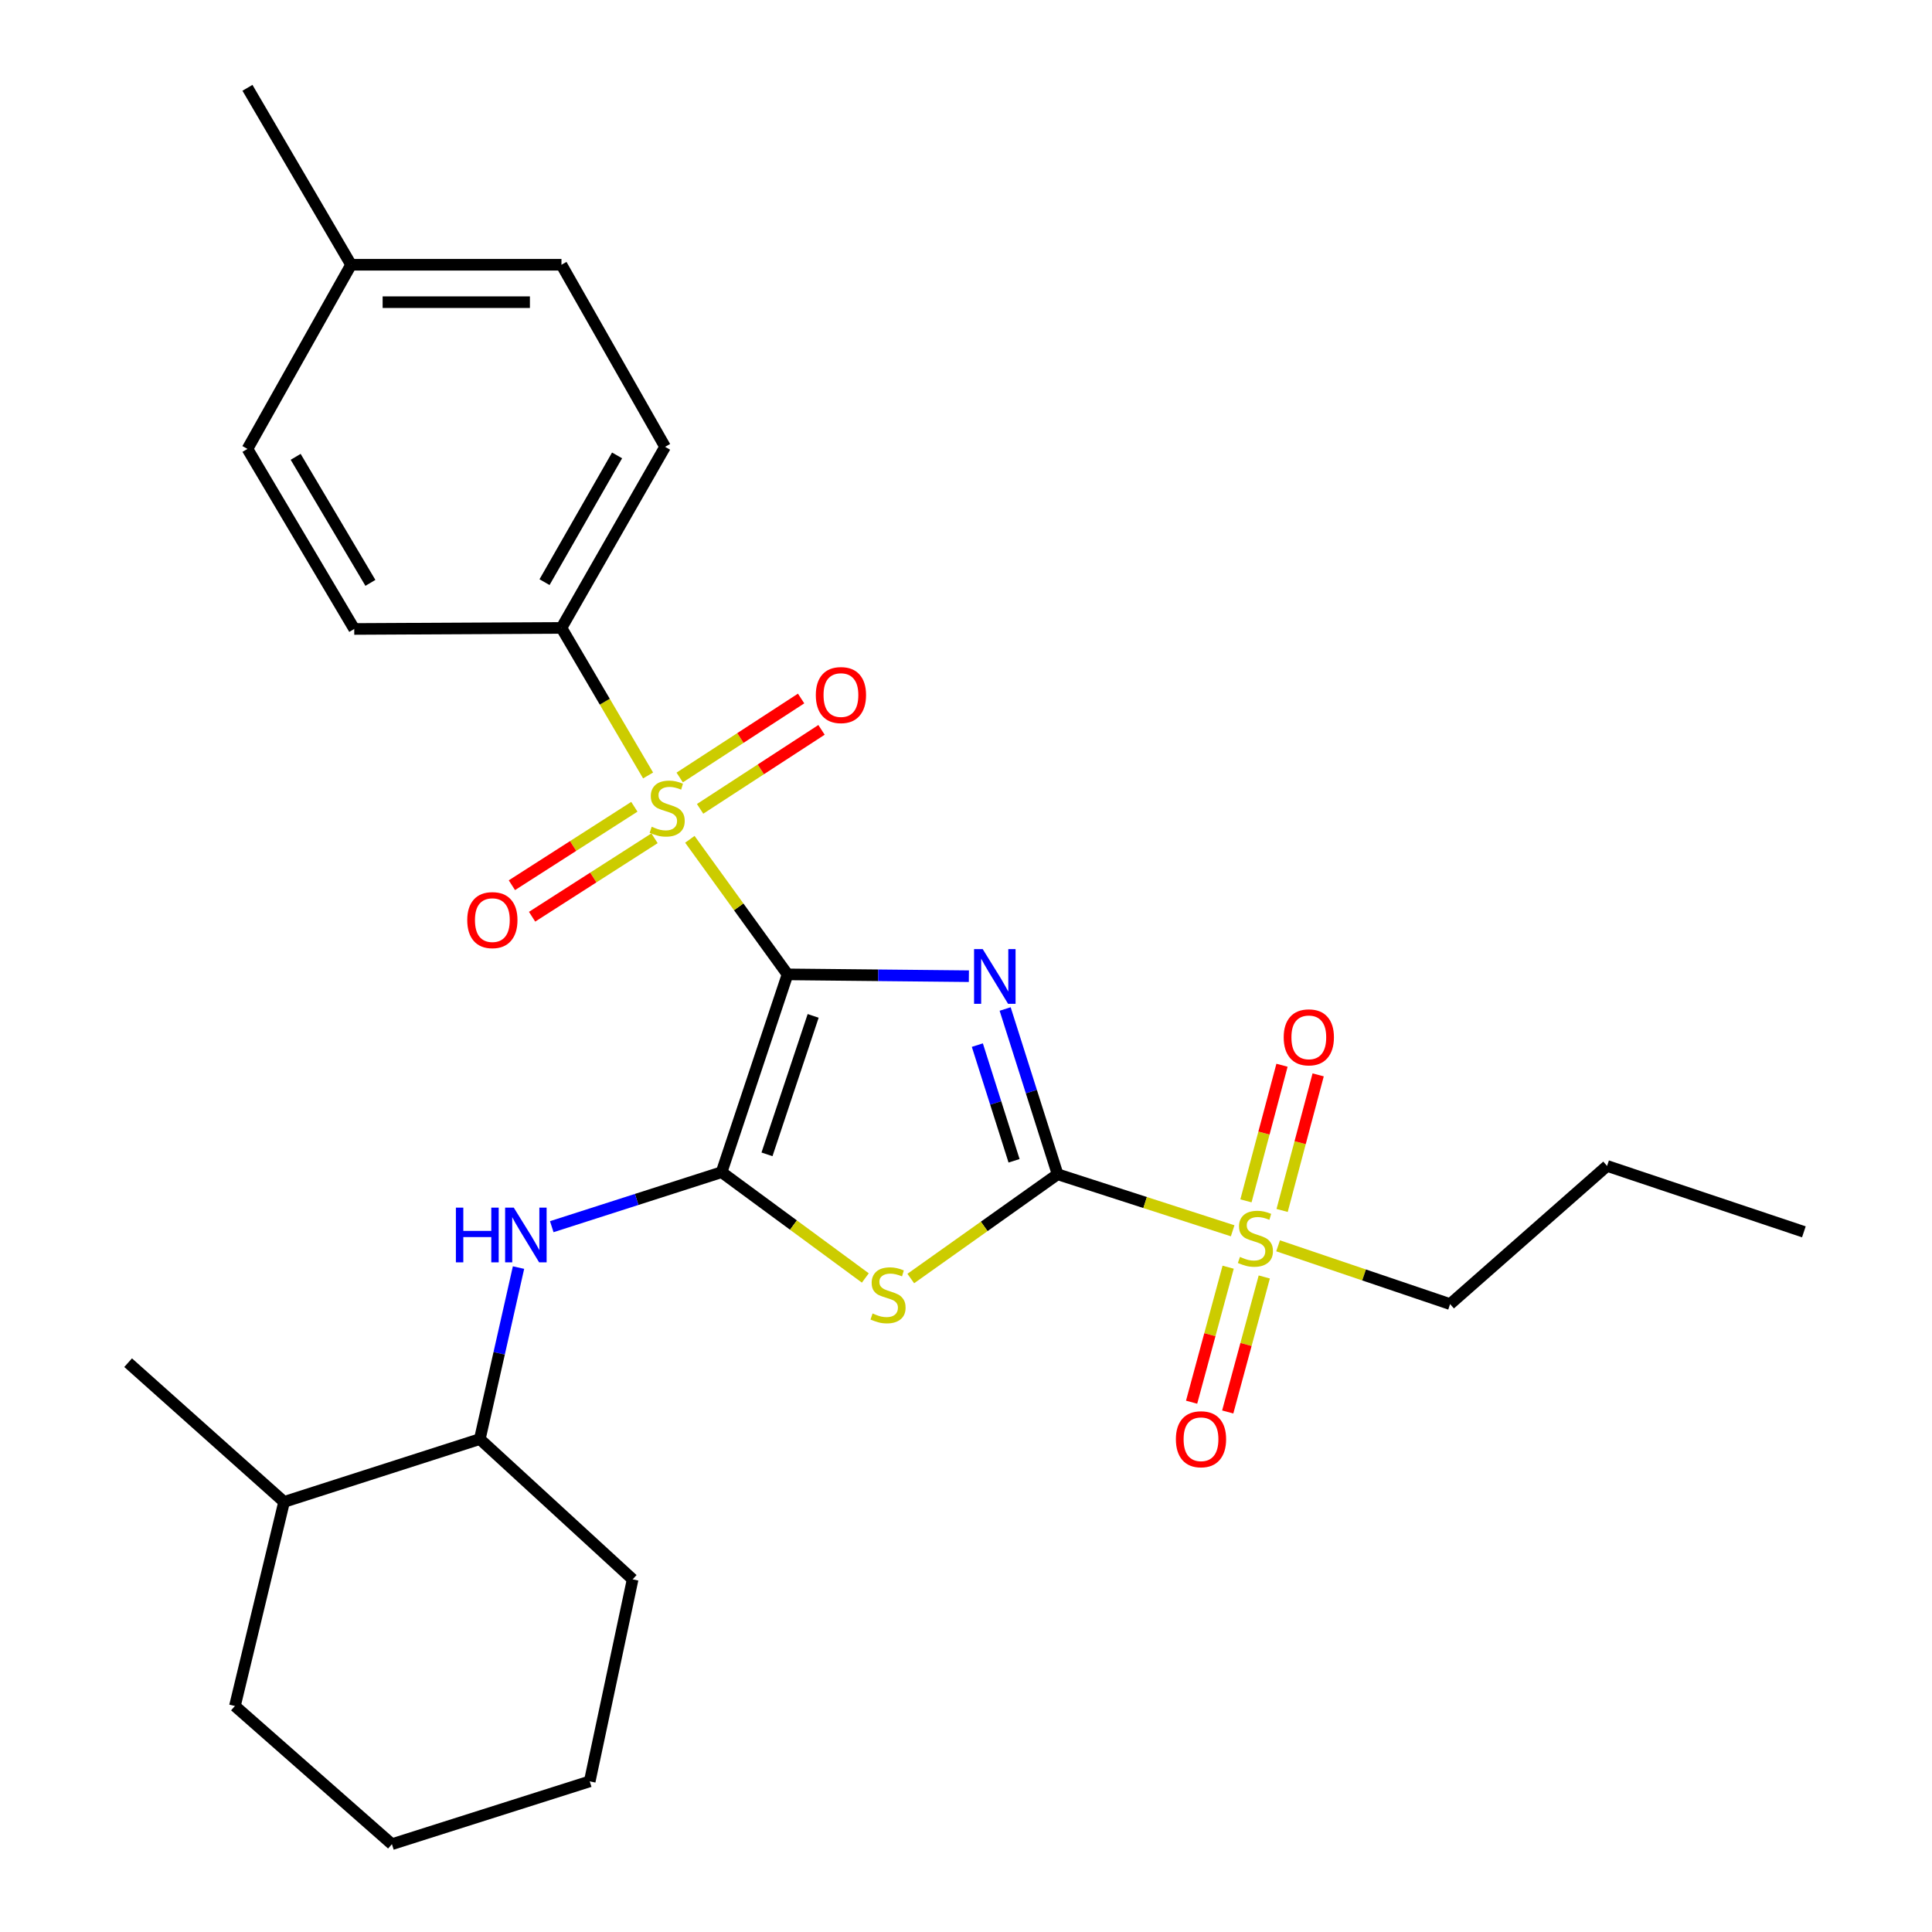 <?xml version='1.0' encoding='iso-8859-1'?>
<svg version='1.1' baseProfile='full'
              xmlns='http://www.w3.org/2000/svg'
                      xmlns:rdkit='http://www.rdkit.org/xml'
                      xmlns:xlink='http://www.w3.org/1999/xlink'
                  xml:space='preserve'
width='1000px' height='1000px' viewBox='0 0 1000 1000'>
<!-- END OF HEADER -->
<rect style='opacity:1.0;fill:#FFFFFF;stroke:none' width='1000' height='1000' x='0' y='0'> </rect>
<path class='bond-0' d='M 407.632,504.336 L 454.562,504.807' style='fill:none;fill-rule:evenodd;stroke:#000000;stroke-width:6px;stroke-linecap:butt;stroke-linejoin:miter;stroke-opacity:1' />
<path class='bond-0' d='M 454.562,504.807 L 501.492,505.278' style='fill:none;fill-rule:evenodd;stroke:#0000FF;stroke-width:6px;stroke-linecap:butt;stroke-linejoin:miter;stroke-opacity:1' />
<path class='bond-2' d='M 407.632,504.336 L 373.499,606.723' style='fill:none;fill-rule:evenodd;stroke:#000000;stroke-width:6px;stroke-linecap:butt;stroke-linejoin:miter;stroke-opacity:1' />
<path class='bond-2' d='M 420.887,525.82 L 396.994,597.49' style='fill:none;fill-rule:evenodd;stroke:#000000;stroke-width:6px;stroke-linecap:butt;stroke-linejoin:miter;stroke-opacity:1' />
<path class='bond-3' d='M 407.632,504.336 L 382.349,469.382' style='fill:none;fill-rule:evenodd;stroke:#000000;stroke-width:6px;stroke-linecap:butt;stroke-linejoin:miter;stroke-opacity:1' />
<path class='bond-3' d='M 382.349,469.382 L 357.066,434.427' style='fill:none;fill-rule:evenodd;stroke:#CCCC00;stroke-width:6px;stroke-linecap:butt;stroke-linejoin:miter;stroke-opacity:1' />
<path class='bond-1' d='M 520.261,522.258 L 533.836,565.028' style='fill:none;fill-rule:evenodd;stroke:#0000FF;stroke-width:6px;stroke-linecap:butt;stroke-linejoin:miter;stroke-opacity:1' />
<path class='bond-1' d='M 533.836,565.028 L 547.411,607.799' style='fill:none;fill-rule:evenodd;stroke:#000000;stroke-width:6px;stroke-linecap:butt;stroke-linejoin:miter;stroke-opacity:1' />
<path class='bond-1' d='M 505.872,540.949 L 515.374,570.888' style='fill:none;fill-rule:evenodd;stroke:#0000FF;stroke-width:6px;stroke-linecap:butt;stroke-linejoin:miter;stroke-opacity:1' />
<path class='bond-1' d='M 515.374,570.888 L 524.877,600.827' style='fill:none;fill-rule:evenodd;stroke:#000000;stroke-width:6px;stroke-linecap:butt;stroke-linejoin:miter;stroke-opacity:1' />
<path class='bond-5' d='M 547.411,607.799 L 592.719,622.427' style='fill:none;fill-rule:evenodd;stroke:#000000;stroke-width:6px;stroke-linecap:butt;stroke-linejoin:miter;stroke-opacity:1' />
<path class='bond-5' d='M 592.719,622.427 L 638.027,637.055' style='fill:none;fill-rule:evenodd;stroke:#CCCC00;stroke-width:6px;stroke-linecap:butt;stroke-linejoin:miter;stroke-opacity:1' />
<path class='bond-28' d='M 547.411,607.799 L 509.415,634.782' style='fill:none;fill-rule:evenodd;stroke:#000000;stroke-width:6px;stroke-linecap:butt;stroke-linejoin:miter;stroke-opacity:1' />
<path class='bond-28' d='M 509.415,634.782 L 471.419,661.764' style='fill:none;fill-rule:evenodd;stroke:#CCCC00;stroke-width:6px;stroke-linecap:butt;stroke-linejoin:miter;stroke-opacity:1' />
<path class='bond-4' d='M 373.499,606.723 L 410.697,634.098' style='fill:none;fill-rule:evenodd;stroke:#000000;stroke-width:6px;stroke-linecap:butt;stroke-linejoin:miter;stroke-opacity:1' />
<path class='bond-4' d='M 410.697,634.098 L 447.894,661.473' style='fill:none;fill-rule:evenodd;stroke:#CCCC00;stroke-width:6px;stroke-linecap:butt;stroke-linejoin:miter;stroke-opacity:1' />
<path class='bond-6' d='M 373.499,606.723 L 329.544,620.827' style='fill:none;fill-rule:evenodd;stroke:#000000;stroke-width:6px;stroke-linecap:butt;stroke-linejoin:miter;stroke-opacity:1' />
<path class='bond-6' d='M 329.544,620.827 L 285.589,634.931' style='fill:none;fill-rule:evenodd;stroke:#0000FF;stroke-width:6px;stroke-linecap:butt;stroke-linejoin:miter;stroke-opacity:1' />
<path class='bond-7' d='M 335.452,401.377 L 313.032,363.189' style='fill:none;fill-rule:evenodd;stroke:#CCCC00;stroke-width:6px;stroke-linecap:butt;stroke-linejoin:miter;stroke-opacity:1' />
<path class='bond-7' d='M 313.032,363.189 L 290.611,325.002' style='fill:none;fill-rule:evenodd;stroke:#000000;stroke-width:6px;stroke-linecap:butt;stroke-linejoin:miter;stroke-opacity:1' />
<path class='bond-8' d='M 362.372,418.663 L 393.794,398.219' style='fill:none;fill-rule:evenodd;stroke:#CCCC00;stroke-width:6px;stroke-linecap:butt;stroke-linejoin:miter;stroke-opacity:1' />
<path class='bond-8' d='M 393.794,398.219 L 425.215,377.776' style='fill:none;fill-rule:evenodd;stroke:#FF0000;stroke-width:6px;stroke-linecap:butt;stroke-linejoin:miter;stroke-opacity:1' />
<path class='bond-8' d='M 351.809,402.428 L 383.23,381.984' style='fill:none;fill-rule:evenodd;stroke:#CCCC00;stroke-width:6px;stroke-linecap:butt;stroke-linejoin:miter;stroke-opacity:1' />
<path class='bond-8' d='M 383.23,381.984 L 414.652,361.541' style='fill:none;fill-rule:evenodd;stroke:#FF0000;stroke-width:6px;stroke-linecap:butt;stroke-linejoin:miter;stroke-opacity:1' />
<path class='bond-9' d='M 328.338,417.582 L 296.647,437.884' style='fill:none;fill-rule:evenodd;stroke:#CCCC00;stroke-width:6px;stroke-linecap:butt;stroke-linejoin:miter;stroke-opacity:1' />
<path class='bond-9' d='M 296.647,437.884 L 264.956,458.185' style='fill:none;fill-rule:evenodd;stroke:#FF0000;stroke-width:6px;stroke-linecap:butt;stroke-linejoin:miter;stroke-opacity:1' />
<path class='bond-9' d='M 338.786,433.891 L 307.095,454.193' style='fill:none;fill-rule:evenodd;stroke:#CCCC00;stroke-width:6px;stroke-linecap:butt;stroke-linejoin:miter;stroke-opacity:1' />
<path class='bond-9' d='M 307.095,454.193 L 275.405,474.495' style='fill:none;fill-rule:evenodd;stroke:#FF0000;stroke-width:6px;stroke-linecap:butt;stroke-linejoin:miter;stroke-opacity:1' />
<path class='bond-11' d='M 635.691,655.898 L 626.232,690.837' style='fill:none;fill-rule:evenodd;stroke:#CCCC00;stroke-width:6px;stroke-linecap:butt;stroke-linejoin:miter;stroke-opacity:1' />
<path class='bond-11' d='M 626.232,690.837 L 616.772,725.777' style='fill:none;fill-rule:evenodd;stroke:#FF0000;stroke-width:6px;stroke-linecap:butt;stroke-linejoin:miter;stroke-opacity:1' />
<path class='bond-11' d='M 654.387,660.96 L 644.927,695.899' style='fill:none;fill-rule:evenodd;stroke:#CCCC00;stroke-width:6px;stroke-linecap:butt;stroke-linejoin:miter;stroke-opacity:1' />
<path class='bond-11' d='M 644.927,695.899 L 635.468,730.838' style='fill:none;fill-rule:evenodd;stroke:#FF0000;stroke-width:6px;stroke-linecap:butt;stroke-linejoin:miter;stroke-opacity:1' />
<path class='bond-12' d='M 663.624,626.532 L 672.951,591.44' style='fill:none;fill-rule:evenodd;stroke:#CCCC00;stroke-width:6px;stroke-linecap:butt;stroke-linejoin:miter;stroke-opacity:1' />
<path class='bond-12' d='M 672.951,591.44 L 682.278,556.347' style='fill:none;fill-rule:evenodd;stroke:#FF0000;stroke-width:6px;stroke-linecap:butt;stroke-linejoin:miter;stroke-opacity:1' />
<path class='bond-12' d='M 644.905,621.557 L 654.232,586.465' style='fill:none;fill-rule:evenodd;stroke:#CCCC00;stroke-width:6px;stroke-linecap:butt;stroke-linejoin:miter;stroke-opacity:1' />
<path class='bond-12' d='M 654.232,586.465 L 663.559,551.372' style='fill:none;fill-rule:evenodd;stroke:#FF0000;stroke-width:6px;stroke-linecap:butt;stroke-linejoin:miter;stroke-opacity:1' />
<path class='bond-16' d='M 661.537,644.833 L 706.053,659.915' style='fill:none;fill-rule:evenodd;stroke:#CCCC00;stroke-width:6px;stroke-linecap:butt;stroke-linejoin:miter;stroke-opacity:1' />
<path class='bond-16' d='M 706.053,659.915 L 750.569,674.998' style='fill:none;fill-rule:evenodd;stroke:#000000;stroke-width:6px;stroke-linecap:butt;stroke-linejoin:miter;stroke-opacity:1' />
<path class='bond-10' d='M 268.383,656.098 L 258.369,700.482' style='fill:none;fill-rule:evenodd;stroke:#0000FF;stroke-width:6px;stroke-linecap:butt;stroke-linejoin:miter;stroke-opacity:1' />
<path class='bond-10' d='M 258.369,700.482 L 248.355,744.866' style='fill:none;fill-rule:evenodd;stroke:#000000;stroke-width:6px;stroke-linecap:butt;stroke-linejoin:miter;stroke-opacity:1' />
<path class='bond-13' d='M 290.611,325.002 L 344.252,231.278' style='fill:none;fill-rule:evenodd;stroke:#000000;stroke-width:6px;stroke-linecap:butt;stroke-linejoin:miter;stroke-opacity:1' />
<path class='bond-13' d='M 281.847,301.322 L 319.396,235.715' style='fill:none;fill-rule:evenodd;stroke:#000000;stroke-width:6px;stroke-linecap:butt;stroke-linejoin:miter;stroke-opacity:1' />
<path class='bond-14' d='M 290.611,325.002 L 183.35,325.551' style='fill:none;fill-rule:evenodd;stroke:#000000;stroke-width:6px;stroke-linecap:butt;stroke-linejoin:miter;stroke-opacity:1' />
<path class='bond-15' d='M 248.355,744.866 L 147.045,777.384' style='fill:none;fill-rule:evenodd;stroke:#000000;stroke-width:6px;stroke-linecap:butt;stroke-linejoin:miter;stroke-opacity:1' />
<path class='bond-20' d='M 248.355,744.866 L 327.455,817.467' style='fill:none;fill-rule:evenodd;stroke:#000000;stroke-width:6px;stroke-linecap:butt;stroke-linejoin:miter;stroke-opacity:1' />
<path class='bond-18' d='M 344.252,231.278 L 290.611,137.037' style='fill:none;fill-rule:evenodd;stroke:#000000;stroke-width:6px;stroke-linecap:butt;stroke-linejoin:miter;stroke-opacity:1' />
<path class='bond-17' d='M 183.35,325.551 L 128.085,232.354' style='fill:none;fill-rule:evenodd;stroke:#000000;stroke-width:6px;stroke-linecap:butt;stroke-linejoin:miter;stroke-opacity:1' />
<path class='bond-17' d='M 191.72,301.692 L 153.034,236.454' style='fill:none;fill-rule:evenodd;stroke:#000000;stroke-width:6px;stroke-linecap:butt;stroke-linejoin:miter;stroke-opacity:1' />
<path class='bond-21' d='M 147.045,777.384 L 66.319,705.321' style='fill:none;fill-rule:evenodd;stroke:#000000;stroke-width:6px;stroke-linecap:butt;stroke-linejoin:miter;stroke-opacity:1' />
<path class='bond-22' d='M 147.045,777.384 L 121.596,883.02' style='fill:none;fill-rule:evenodd;stroke:#000000;stroke-width:6px;stroke-linecap:butt;stroke-linejoin:miter;stroke-opacity:1' />
<path class='bond-24' d='M 750.569,674.998 L 831.822,603.484' style='fill:none;fill-rule:evenodd;stroke:#000000;stroke-width:6px;stroke-linecap:butt;stroke-linejoin:miter;stroke-opacity:1' />
<path class='bond-19' d='M 128.085,232.354 L 181.715,137.037' style='fill:none;fill-rule:evenodd;stroke:#000000;stroke-width:6px;stroke-linecap:butt;stroke-linejoin:miter;stroke-opacity:1' />
<path class='bond-29' d='M 290.611,137.037 L 181.715,137.037' style='fill:none;fill-rule:evenodd;stroke:#000000;stroke-width:6px;stroke-linecap:butt;stroke-linejoin:miter;stroke-opacity:1' />
<path class='bond-29' d='M 274.277,156.406 L 198.049,156.406' style='fill:none;fill-rule:evenodd;stroke:#000000;stroke-width:6px;stroke-linecap:butt;stroke-linejoin:miter;stroke-opacity:1' />
<path class='bond-23' d='M 181.715,137.037 L 128.085,45.455' style='fill:none;fill-rule:evenodd;stroke:#000000;stroke-width:6px;stroke-linecap:butt;stroke-linejoin:miter;stroke-opacity:1' />
<path class='bond-26' d='M 327.455,817.467 L 305.246,922.027' style='fill:none;fill-rule:evenodd;stroke:#000000;stroke-width:6px;stroke-linecap:butt;stroke-linejoin:miter;stroke-opacity:1' />
<path class='bond-30' d='M 121.596,883.02 L 202.859,954.545' style='fill:none;fill-rule:evenodd;stroke:#000000;stroke-width:6px;stroke-linecap:butt;stroke-linejoin:miter;stroke-opacity:1' />
<path class='bond-25' d='M 831.822,603.484 L 933.681,637.595' style='fill:none;fill-rule:evenodd;stroke:#000000;stroke-width:6px;stroke-linecap:butt;stroke-linejoin:miter;stroke-opacity:1' />
<path class='bond-27' d='M 305.246,922.027 L 202.859,954.545' style='fill:none;fill-rule:evenodd;stroke:#000000;stroke-width:6px;stroke-linecap:butt;stroke-linejoin:miter;stroke-opacity:1' />
<path  class='atom-1' d='M 508.654 491.253
L 517.934 506.253
Q 518.854 507.733, 520.334 510.413
Q 521.814 513.093, 521.894 513.253
L 521.894 491.253
L 525.654 491.253
L 525.654 519.573
L 521.774 519.573
L 511.814 503.173
Q 510.654 501.253, 509.414 499.053
Q 508.214 496.853, 507.854 496.173
L 507.854 519.573
L 504.174 519.573
L 504.174 491.253
L 508.654 491.253
' fill='#0000FF'/>
<path  class='atom-4' d='M 337.328 427.919
Q 337.648 428.039, 338.968 428.599
Q 340.288 429.159, 341.728 429.519
Q 343.208 429.839, 344.648 429.839
Q 347.328 429.839, 348.888 428.559
Q 350.448 427.239, 350.448 424.959
Q 350.448 423.399, 349.648 422.439
Q 348.888 421.479, 347.688 420.959
Q 346.488 420.439, 344.488 419.839
Q 341.968 419.079, 340.448 418.359
Q 338.968 417.639, 337.888 416.119
Q 336.848 414.599, 336.848 412.039
Q 336.848 408.479, 339.248 406.279
Q 341.688 404.079, 346.488 404.079
Q 349.768 404.079, 353.488 405.639
L 352.568 408.719
Q 349.168 407.319, 346.608 407.319
Q 343.848 407.319, 342.328 408.479
Q 340.808 409.599, 340.848 411.559
Q 340.848 413.079, 341.608 413.999
Q 342.408 414.919, 343.528 415.439
Q 344.688 415.959, 346.608 416.559
Q 349.168 417.359, 350.688 418.159
Q 352.208 418.959, 353.288 420.599
Q 354.408 422.199, 354.408 424.959
Q 354.408 428.879, 351.768 430.999
Q 349.168 433.079, 344.808 433.079
Q 342.288 433.079, 340.368 432.519
Q 338.488 431.999, 336.248 431.079
L 337.328 427.919
' fill='#CCCC00'/>
<path  class='atom-5' d='M 451.648 679.844
Q 451.968 679.964, 453.288 680.524
Q 454.608 681.084, 456.048 681.444
Q 457.528 681.764, 458.968 681.764
Q 461.648 681.764, 463.208 680.484
Q 464.768 679.164, 464.768 676.884
Q 464.768 675.324, 463.968 674.364
Q 463.208 673.404, 462.008 672.884
Q 460.808 672.364, 458.808 671.764
Q 456.288 671.004, 454.768 670.284
Q 453.288 669.564, 452.208 668.044
Q 451.168 666.524, 451.168 663.964
Q 451.168 660.404, 453.568 658.204
Q 456.008 656.004, 460.808 656.004
Q 464.088 656.004, 467.808 657.564
L 466.888 660.644
Q 463.488 659.244, 460.928 659.244
Q 458.168 659.244, 456.648 660.404
Q 455.128 661.524, 455.168 663.484
Q 455.168 665.004, 455.928 665.924
Q 456.728 666.844, 457.848 667.364
Q 459.008 667.884, 460.928 668.484
Q 463.488 669.284, 465.008 670.084
Q 466.528 670.884, 467.608 672.524
Q 468.728 674.124, 468.728 676.884
Q 468.728 680.804, 466.088 682.924
Q 463.488 685.004, 459.128 685.004
Q 456.608 685.004, 454.688 684.444
Q 452.808 683.924, 450.568 683.004
L 451.648 679.844
' fill='#CCCC00'/>
<path  class='atom-6' d='M 641.797 650.575
Q 642.117 650.695, 643.437 651.255
Q 644.757 651.815, 646.197 652.175
Q 647.677 652.495, 649.117 652.495
Q 651.797 652.495, 653.357 651.215
Q 654.917 649.895, 654.917 647.615
Q 654.917 646.055, 654.117 645.095
Q 653.357 644.135, 652.157 643.615
Q 650.957 643.095, 648.957 642.495
Q 646.437 641.735, 644.917 641.015
Q 643.437 640.295, 642.357 638.775
Q 641.317 637.255, 641.317 634.695
Q 641.317 631.135, 643.717 628.935
Q 646.157 626.735, 650.957 626.735
Q 654.237 626.735, 657.957 628.295
L 657.037 631.375
Q 653.637 629.975, 651.077 629.975
Q 648.317 629.975, 646.797 631.135
Q 645.277 632.255, 645.317 634.215
Q 645.317 635.735, 646.077 636.655
Q 646.877 637.575, 647.997 638.095
Q 649.157 638.615, 651.077 639.215
Q 653.637 640.015, 655.157 640.815
Q 656.677 641.615, 657.757 643.255
Q 658.877 644.855, 658.877 647.615
Q 658.877 651.535, 656.237 653.655
Q 653.637 655.735, 649.277 655.735
Q 646.757 655.735, 644.837 655.175
Q 642.957 654.655, 640.717 653.735
L 641.797 650.575
' fill='#CCCC00'/>
<path  class='atom-7' d='M 235.969 625.07
L 239.809 625.07
L 239.809 637.11
L 254.289 637.11
L 254.289 625.07
L 258.129 625.07
L 258.129 653.39
L 254.289 653.39
L 254.289 640.31
L 239.809 640.31
L 239.809 653.39
L 235.969 653.39
L 235.969 625.07
' fill='#0000FF'/>
<path  class='atom-7' d='M 265.929 625.07
L 275.209 640.07
Q 276.129 641.55, 277.609 644.23
Q 279.089 646.91, 279.169 647.07
L 279.169 625.07
L 282.929 625.07
L 282.929 653.39
L 279.049 653.39
L 269.089 636.99
Q 267.929 635.07, 266.689 632.87
Q 265.489 630.67, 265.129 629.99
L 265.129 653.39
L 261.449 653.39
L 261.449 625.07
L 265.929 625.07
' fill='#0000FF'/>
<path  class='atom-9' d='M 422.265 359.763
Q 422.265 352.963, 425.625 349.163
Q 428.985 345.363, 435.265 345.363
Q 441.545 345.363, 444.905 349.163
Q 448.265 352.963, 448.265 359.763
Q 448.265 366.643, 444.865 370.563
Q 441.465 374.443, 435.265 374.443
Q 429.025 374.443, 425.625 370.563
Q 422.265 366.683, 422.265 359.763
M 435.265 371.243
Q 439.585 371.243, 441.905 368.363
Q 444.265 365.443, 444.265 359.763
Q 444.265 354.203, 441.905 351.403
Q 439.585 348.563, 435.265 348.563
Q 430.945 348.563, 428.585 351.363
Q 426.265 354.163, 426.265 359.763
Q 426.265 365.483, 428.585 368.363
Q 430.945 371.243, 435.265 371.243
' fill='#FF0000'/>
<path  class='atom-10' d='M 241.843 476.245
Q 241.843 469.445, 245.203 465.645
Q 248.563 461.845, 254.843 461.845
Q 261.123 461.845, 264.483 465.645
Q 267.843 469.445, 267.843 476.245
Q 267.843 483.125, 264.443 487.045
Q 261.043 490.925, 254.843 490.925
Q 248.603 490.925, 245.203 487.045
Q 241.843 483.165, 241.843 476.245
M 254.843 487.725
Q 259.163 487.725, 261.483 484.845
Q 263.843 481.925, 263.843 476.245
Q 263.843 470.685, 261.483 467.885
Q 259.163 465.045, 254.843 465.045
Q 250.523 465.045, 248.163 467.845
Q 245.843 470.645, 245.843 476.245
Q 245.843 481.965, 248.163 484.845
Q 250.523 487.725, 254.843 487.725
' fill='#FF0000'/>
<path  class='atom-12' d='M 608.637 744.946
Q 608.637 738.146, 611.997 734.346
Q 615.357 730.546, 621.637 730.546
Q 627.917 730.546, 631.277 734.346
Q 634.637 738.146, 634.637 744.946
Q 634.637 751.826, 631.237 755.746
Q 627.837 759.626, 621.637 759.626
Q 615.397 759.626, 611.997 755.746
Q 608.637 751.866, 608.637 744.946
M 621.637 756.426
Q 625.957 756.426, 628.277 753.546
Q 630.637 750.626, 630.637 744.946
Q 630.637 739.386, 628.277 736.586
Q 625.957 733.746, 621.637 733.746
Q 617.317 733.746, 614.957 736.546
Q 612.637 739.346, 612.637 744.946
Q 612.637 750.666, 614.957 753.546
Q 617.317 756.426, 621.637 756.426
' fill='#FF0000'/>
<path  class='atom-13' d='M 664.441 536.924
Q 664.441 530.124, 667.801 526.324
Q 671.161 522.524, 677.441 522.524
Q 683.721 522.524, 687.081 526.324
Q 690.441 530.124, 690.441 536.924
Q 690.441 543.804, 687.041 547.724
Q 683.641 551.604, 677.441 551.604
Q 671.201 551.604, 667.801 547.724
Q 664.441 543.844, 664.441 536.924
M 677.441 548.404
Q 681.761 548.404, 684.081 545.524
Q 686.441 542.604, 686.441 536.924
Q 686.441 531.364, 684.081 528.564
Q 681.761 525.724, 677.441 525.724
Q 673.121 525.724, 670.761 528.524
Q 668.441 531.324, 668.441 536.924
Q 668.441 542.644, 670.761 545.524
Q 673.121 548.404, 677.441 548.404
' fill='#FF0000'/>
</svg>
